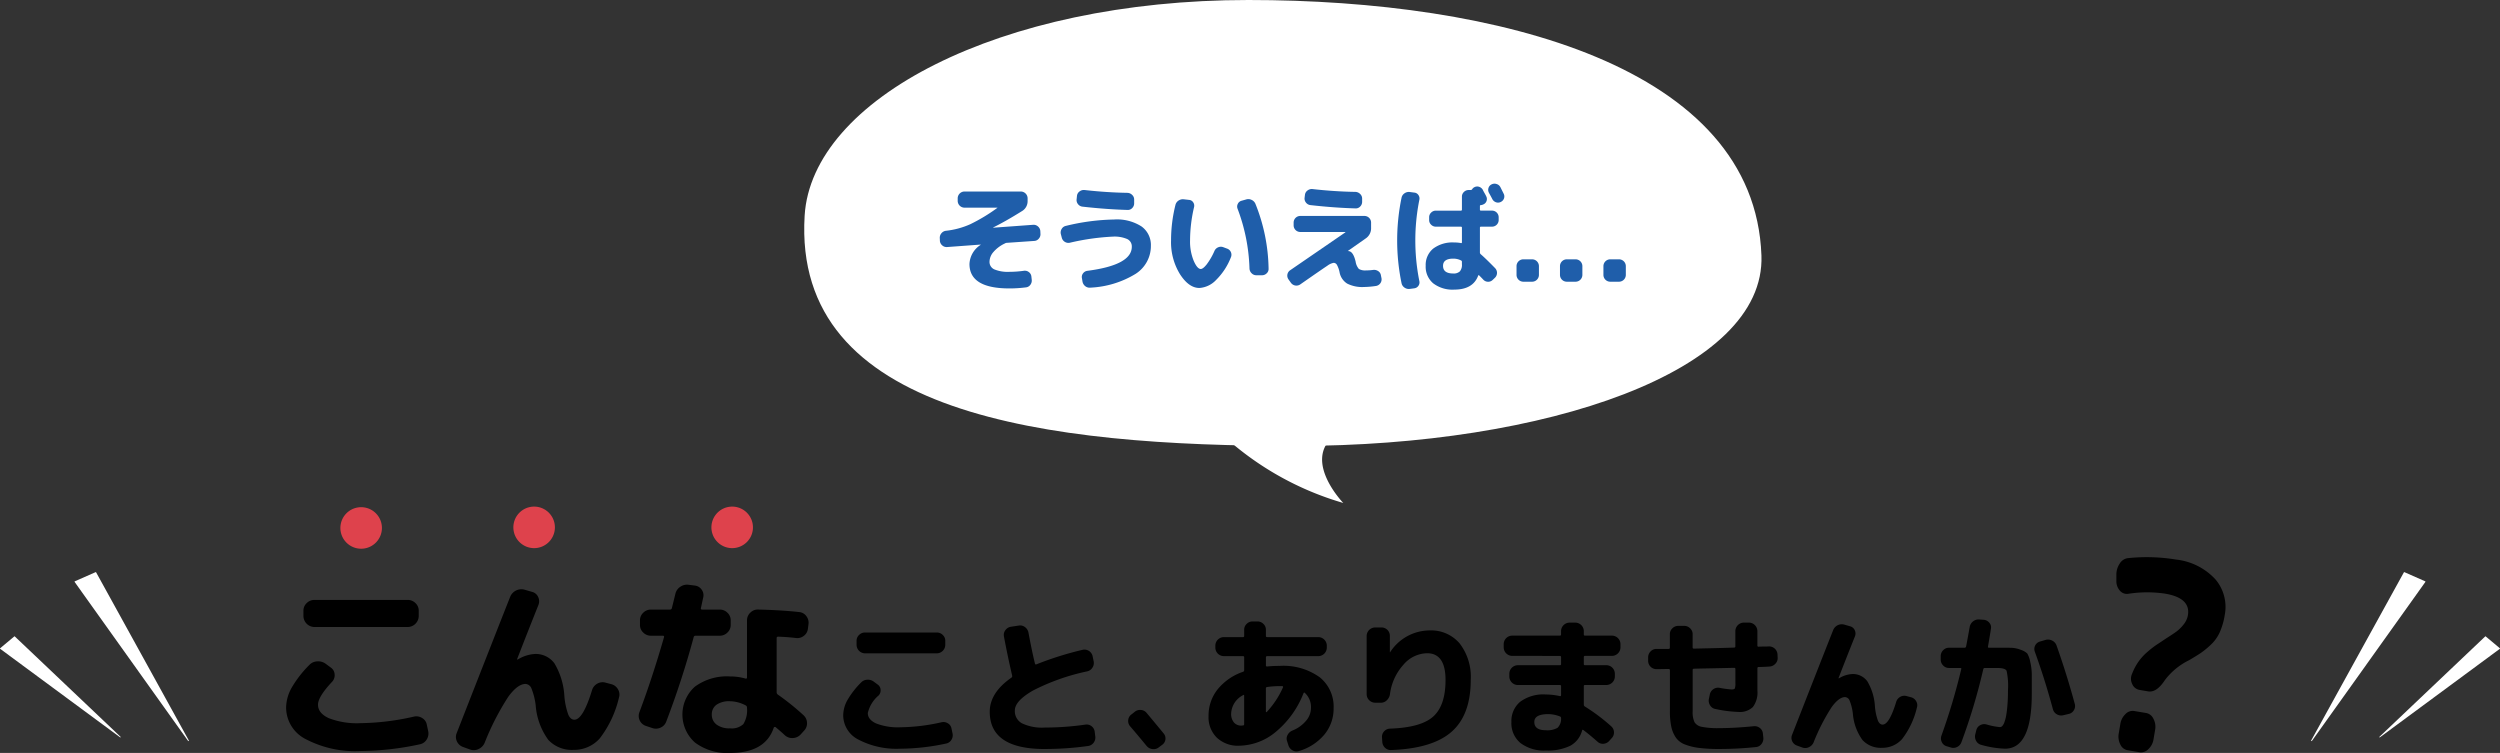 <svg id="グループ_1070" data-name="グループ 1070" xmlns="http://www.w3.org/2000/svg" xmlns:xlink="http://www.w3.org/1999/xlink" width="343" height="103.307" viewBox="0 0 343 103.307">
  <rect x="0" y="0" width="343" height="103.307" fill="#333333" stroke="none"/>
  <defs>
    <clipPath id="clip-path">
      <rect id="長方形_342" data-name="長方形 342" width="343" height="103.307" fill="none"/>
    </clipPath>
  </defs>
  <g id="グループ_1069" data-name="グループ 1069" clip-path="url(#clip-path)">
    <path id="パス_1237" data-name="パス 1237" d="M314.944,659.759a14.619,14.619,0,0,1-7.49-1.622,4.875,4.875,0,0,1-2.716-4.312,5.726,5.726,0,0,1,.725-2.69,15.2,15.2,0,0,1,2.466-3.191,1.554,1.554,0,0,1,1.081-.488,1.723,1.723,0,0,1,1.16.33l.712.527a1.2,1.2,0,0,1,.514.936,1.3,1.3,0,0,1-.356,1.015q-1.926,2.057-1.925,3.138,0,1.161,1.477,1.846a10.728,10.728,0,0,0,4.352.686,34.582,34.582,0,0,0,7.332-.9,1.475,1.475,0,0,1,1.134.2,1.318,1.318,0,0,1,.633.91l.185.87a1.525,1.525,0,0,1-.2,1.16,1.42,1.42,0,0,1-.936.659,39.658,39.658,0,0,1-8.149.923m-6.329-20.729h12.817a1.465,1.465,0,0,1,1.055.435,1.4,1.4,0,0,1,.448,1.042v.738a1.532,1.532,0,0,1-1.5,1.5H308.615a1.531,1.531,0,0,1-1.5-1.5v-.738a1.4,1.4,0,0,1,.448-1.042,1.464,1.464,0,0,1,1.055-.435" transform="translate(-265.484 -556.716)"/>
    <path id="パス_1238" data-name="パス 1238" d="M486.6,649.253a1.456,1.456,0,0,1-.844-.752,1.38,1.38,0,0,1-.053-1.121q4.958-12.685,7.358-18.751a1.661,1.661,0,0,1,2-.949l1,.29a1.233,1.233,0,0,1,.831.7,1.358,1.358,0,0,1,.039,1.095q-1.582,3.956-2.927,7.437c0,.035.009.053.026.053h.053a5.039,5.039,0,0,1,2.347-.765,3.177,3.177,0,0,1,2.7,1.292,9.821,9.821,0,0,1,1.358,4.457,9.8,9.8,0,0,0,.554,2.611q.316.66.818.659,1.187,0,2.426-4.061a1.514,1.514,0,0,1,.712-.883,1.457,1.457,0,0,1,1.134-.145l.791.211a1.446,1.446,0,0,1,.923.712,1.364,1.364,0,0,1,.132,1.134,14.623,14.623,0,0,1-2.637,5.6,4.69,4.69,0,0,1-3.587,1.569,4.411,4.411,0,0,1-3.468-1.371,9.179,9.179,0,0,1-1.727-4.694,9.014,9.014,0,0,0-.58-2.347.938.938,0,0,0-.818-.633q-1.082,0-2.373,1.767a35.431,35.431,0,0,0-3.244,6.329,1.652,1.652,0,0,1-.844.844,1.484,1.484,0,0,1-1.16.053Z" transform="translate(-423.058 -546.764)"/>
    <path id="パス_1239" data-name="パス 1239" d="M681.26,642.119a1.439,1.439,0,0,1-.87-1.872q1.793-4.773,3.375-10.285.053-.211-.158-.211h-1.635a1.465,1.465,0,0,1-1.055-.435,1.4,1.4,0,0,1-.448-1.042v-.633a1.4,1.4,0,0,1,.448-1.042,1.465,1.465,0,0,1,1.055-.435h2.611a.25.25,0,0,0,.264-.211q.316-1.266.475-1.925a1.562,1.562,0,0,1,.659-.976,1.612,1.612,0,0,1,1.16-.29l.844.106a1.319,1.319,0,0,1,.95.567,1.288,1.288,0,0,1,.211,1.068q-.053.237-.158.725t-.158.725c-.036.141.026.211.184.211h2.4a1.466,1.466,0,0,1,1.055.435,1.4,1.4,0,0,1,.448,1.042v.633a1.4,1.4,0,0,1-.448,1.042,1.466,1.466,0,0,1-1.055.435H688.09a.258.258,0,0,0-.264.237,120.141,120.141,0,0,1-3.745,11.525,1.444,1.444,0,0,1-.778.844,1.507,1.507,0,0,1-1.174.053Zm18.171-12.237a.186.186,0,0,0-.211.211V637.5a.4.4,0,0,0,.185.343,33.873,33.873,0,0,1,3.507,2.822,1.466,1.466,0,0,1,.475,1.042,1.413,1.413,0,0,1-.4,1.068l-.475.527a1.527,1.527,0,0,1-1.055.488,1.467,1.467,0,0,1-1.108-.382q-.659-.606-1.266-1.108a.139.139,0,0,0-.145-.026.16.16,0,0,0-.119.106q-1.161,3.454-5.987,3.455a7.358,7.358,0,0,1-4.813-1.424,5.137,5.137,0,0,1-.026-7.661,7.388,7.388,0,0,1,4.839-1.411,7.553,7.553,0,0,1,2.11.29q.211.053.211-.158v-7.833a1.424,1.424,0,0,1,.462-1.055,1.4,1.4,0,0,1,1.068-.422q3.244.079,5.617.343a1.348,1.348,0,0,1,.989.554,1.454,1.454,0,0,1,.3,1.108l-.079.633a1.4,1.4,0,0,1-.567.976,1.44,1.44,0,0,1-1.095.29q-1.055-.132-2.426-.185m-6.593,12.58a2.325,2.325,0,0,0,1.82-.58,3.585,3.585,0,0,0,.5-2.242.327.327,0,0,0-.211-.343,4.724,4.724,0,0,0-2.11-.554,3.033,3.033,0,0,0-1.872.488,1.591,1.591,0,0,0-.633,1.332,1.665,1.665,0,0,0,.659,1.385,2.937,2.937,0,0,0,1.846.514" transform="translate(-592.664 -542.531)"/>
    <path id="パス_1240" data-name="パス 1240" d="M906,689.623a11.244,11.244,0,0,1-5.761-1.247,3.75,3.75,0,0,1-2.089-3.316,4.4,4.4,0,0,1,.558-2.069,11.7,11.7,0,0,1,1.9-2.454,1.2,1.2,0,0,1,.832-.375,1.324,1.324,0,0,1,.892.254l.548.406a.922.922,0,0,1,.4.72,1,1,0,0,1-.274.781,4.444,4.444,0,0,0-1.481,2.414q0,.893,1.136,1.42a8.246,8.246,0,0,0,3.347.528,26.6,26.6,0,0,0,5.638-.69,1.135,1.135,0,0,1,.872.152,1.014,1.014,0,0,1,.487.7l.142.669a1.173,1.173,0,0,1-.152.893,1.093,1.093,0,0,1-.72.507,30.507,30.507,0,0,1-6.267.71m-4.868-15.943h9.858a1.128,1.128,0,0,1,.811.335,1.078,1.078,0,0,1,.345.8v.568a1.178,1.178,0,0,1-1.156,1.156h-9.858a1.178,1.178,0,0,1-1.156-1.156v-.568a1.076,1.076,0,0,1,.345-.8,1.125,1.125,0,0,1,.811-.335" transform="translate(-782.462 -586.903)"/>
    <path id="パス_1241" data-name="パス 1241" d="M1061.745,683.1q-7.545,0-7.545-5.111,0-2.616,2.982-4.685a.256.256,0,0,0,.1-.243q-.649-2.8-1.136-5.416a1.07,1.07,0,0,1,.2-.852,1.145,1.145,0,0,1,.75-.467l1.075-.162a1.074,1.074,0,0,1,.852.2,1.231,1.231,0,0,1,.487.751q.487,2.616.892,4.259.04.182.223.1a45.083,45.083,0,0,1,6.328-1.988,1.148,1.148,0,0,1,1.359.872l.142.69a1.139,1.139,0,0,1-.162.882,1.118,1.118,0,0,1-.73.517,29.59,29.59,0,0,0-7.424,2.627q-2.495,1.43-2.495,2.748a1.9,1.9,0,0,0,.984,1.755,6.383,6.383,0,0,0,3.113.578,39.22,39.22,0,0,0,5.6-.406,1.078,1.078,0,0,1,.832.223,1.093,1.093,0,0,1,.426.75l.081.649a1.152,1.152,0,0,1-.233.872,1.119,1.119,0,0,1-.781.446,42.166,42.166,0,0,1-5.922.406" transform="translate(-918.407 -580.335)"/>
    <path id="パス_1242" data-name="パス 1242" d="M1204.151,761.068q-1.3-1.582-2.231-2.657a1.088,1.088,0,0,1-.274-.821,1.065,1.065,0,0,1,.4-.781l.487-.385a1.135,1.135,0,0,1,.852-.264,1.109,1.109,0,0,1,.791.406q1.44,1.724,2.353,2.84a1.044,1.044,0,0,1,.223.811,1.058,1.058,0,0,1-.446.73l-.487.365a1.139,1.139,0,0,1-.872.213,1.193,1.193,0,0,1-.791-.456" transform="translate(-1046.858 -658.754)"/>
    <path id="パス_1243" data-name="パス 1243" d="M1291.424,678.929a4.205,4.205,0,0,1-3.032-1.1,3.928,3.928,0,0,1-1.146-2.982,5.77,5.77,0,0,1,1.237-3.641,7.625,7.625,0,0,1,3.509-2.424.222.222,0,0,0,.142-.223V666.8a.143.143,0,0,0-.162-.162h-2.637a1.178,1.178,0,0,1-1.156-1.156v-.3a1.178,1.178,0,0,1,1.156-1.156h2.637a.143.143,0,0,0,.162-.162v-.852a1.077,1.077,0,0,1,.345-.8,1.126,1.126,0,0,1,.811-.335h.669a1.128,1.128,0,0,1,.811.335,1.078,1.078,0,0,1,.345.8v.852c0,.109.061.162.183.162h7.018a1.178,1.178,0,0,1,1.156,1.156v.3a1.178,1.178,0,0,1-1.156,1.156H1295.3q-.183,0-.183.162v1.116q0,.142.162.142a15.926,15.926,0,0,1,1.724-.081,8.526,8.526,0,0,1,5.486,1.552,5.15,5.15,0,0,1,1.917,4.229,5.58,5.58,0,0,1-1.268,3.641,7.2,7.2,0,0,1-3.5,2.262,1.049,1.049,0,0,1-.872-.1,1.188,1.188,0,0,1-.568-.71l-.183-.568a1.025,1.025,0,0,1,.081-.842,1.29,1.29,0,0,1,.669-.6,4.724,4.724,0,0,0,1.846-1.318,2.724,2.724,0,0,0,.69-1.765,2.639,2.639,0,0,0-.852-2.089q-.1-.1-.183.081a12.953,12.953,0,0,1-3.823,5.3,8,8,0,0,1-5.02,1.876m.568-6.937a2.971,2.971,0,0,0-1.643,2.515,1.823,1.823,0,0,0,.375,1.227,1.3,1.3,0,0,0,1.045.436.624.624,0,0,0,.1-.01.632.632,0,0,1,.081-.01.161.161,0,0,0,.182-.182v-3.915q0-.162-.142-.061m5.01-1.237a11.867,11.867,0,0,0-1.724.122.181.181,0,0,0-.162.182v3.2q0,.041.051.061c.034.014.057.007.071-.02a12.085,12.085,0,0,0,2.231-3.387.113.113,0,0,0-.02-.112.126.126,0,0,0-.1-.051Z" transform="translate(-1121.434 -576.615)"/>
    <path id="パス_1244" data-name="パス 1244" d="M1456.809,678.651a1.178,1.178,0,0,1-1.156-1.156v-8.012a1.178,1.178,0,0,1,1.156-1.156h.892a1.142,1.142,0,0,1,1.136,1.136v2.252a.02.02,0,0,0,.041,0,6.487,6.487,0,0,1,5.416-2.982,5.131,5.131,0,0,1,4.118,1.785,7.5,7.5,0,0,1,1.521,5.01q0,4.787-2.617,7.1t-8.3,2.515a1.1,1.1,0,0,1-.832-.3,1.213,1.213,0,0,1-.385-.811l-.041-.649a1.072,1.072,0,0,1,.3-.811,1.116,1.116,0,0,1,.791-.365q4.26-.142,5.943-1.663t1.684-5.01q0-3.671-2.536-3.671a4.37,4.37,0,0,0-3.255,1.592,7.405,7.405,0,0,0-1.836,4.046,1.421,1.421,0,0,1-.436.821,1.161,1.161,0,0,1-.821.335Z" transform="translate(-1268.148 -582.239)"/>
    <path id="パス_1245" data-name="パス 1245" d="M1602.777,667.7a1.178,1.178,0,0,1-1.156-1.156v-.467a1.178,1.178,0,0,1,1.156-1.156h6.551a.143.143,0,0,0,.162-.162v-.466a1.178,1.178,0,0,1,1.156-1.156h.811a1.178,1.178,0,0,1,1.156,1.156v.466a.143.143,0,0,0,.162.162h3.712a1.178,1.178,0,0,1,1.156,1.156v.467a1.178,1.178,0,0,1-1.156,1.156h-3.712c-.108,0-.162.061-.162.182v.933a.143.143,0,0,0,.162.162h2.941a1.178,1.178,0,0,1,1.156,1.156v.406a1.178,1.178,0,0,1-1.156,1.156h-2.941a.143.143,0,0,0-.162.162v2.535a.3.3,0,0,0,.162.264,25.6,25.6,0,0,1,3.59,2.7,1.1,1.1,0,0,1,.385.8,1.086,1.086,0,0,1-.3.821l-.365.406a1.156,1.156,0,0,1-.791.375,1.04,1.04,0,0,1-.811-.294q-1.177-1.034-1.947-1.6-.122-.081-.162.081a3.333,3.333,0,0,1-1.623,2.089,7.106,7.106,0,0,1-3.347.649,5.335,5.335,0,0,1-3.478-1.024,3.529,3.529,0,0,1-1.247-2.89,3.44,3.44,0,0,1,1.186-2.758,5.327,5.327,0,0,1,3.539-1.014,8.984,8.984,0,0,1,1.927.223c.108.027.162-.02.162-.142v-1.217a.144.144,0,0,0-.162-.162h-5.781a1.178,1.178,0,0,1-1.156-1.156v-.406a1.178,1.178,0,0,1,1.156-1.156h5.781a.143.143,0,0,0,.162-.162v-.933q0-.183-.162-.182Zm4.624,10.2a2.787,2.787,0,0,0,1.613-.335,1.7,1.7,0,0,0,.477-1.328.223.223,0,0,0-.142-.223,4.518,4.518,0,0,0-1.6-.324q-1.927,0-1.927,1.075,0,1.136,1.582,1.136" transform="translate(-1395.314 -577.713)"/>
    <path id="パス_1246" data-name="パス 1246" d="M1756.619,669.52a1.143,1.143,0,0,1-1.156-1.156V667.9a1.127,1.127,0,0,1,.335-.811,1.078,1.078,0,0,1,.8-.345h1.684q.162,0,.162-.182v-1.846a1.077,1.077,0,0,1,.345-.8,1.126,1.126,0,0,1,.812-.335h.811a1.127,1.127,0,0,1,.811.335,1.078,1.078,0,0,1,.345.8v1.805q0,.182.162.182,3.773-.081,5.517-.142a.161.161,0,0,0,.183-.183v-2.089a1.178,1.178,0,0,1,1.156-1.156h.71a1.178,1.178,0,0,1,1.156,1.156v1.988a.143.143,0,0,0,.162.162q.243-.02.71-.02t.689-.02a1.162,1.162,0,0,1,1.2,1.1l.02.467a1.072,1.072,0,0,1-.324.822,1.17,1.17,0,0,1-.811.375q-.264.02-.75.041t-.73.02q-.163,0-.162.183v3.042a3.327,3.327,0,0,1-.619,2.262,2.556,2.556,0,0,1-1.978.679,17.243,17.243,0,0,1-3.164-.406,1.045,1.045,0,0,1-.73-.5,1.174,1.174,0,0,1-.162-.9l.122-.588a1.146,1.146,0,0,1,.487-.73,1.118,1.118,0,0,1,.852-.183,13.5,13.5,0,0,0,1.643.223q.365,0,.446-.132a1.915,1.915,0,0,0,.081-.74V669.5q0-.162-.183-.162-.811.02-1.734.04t-2.038.041q-1.115.021-1.724.041a.161.161,0,0,0-.182.183V675.3a3.227,3.227,0,0,0,.254,1.5,1.465,1.465,0,0,0,.984.629,11.141,11.141,0,0,0,2.414.183q2.069,0,4.746-.264a1.125,1.125,0,0,1,.832.254,1.058,1.058,0,0,1,.406.761l.061.568a1.192,1.192,0,0,1-.253.852,1.037,1.037,0,0,1-.761.426,48.657,48.657,0,0,1-5.03.264,21.525,21.525,0,0,1-2.809-.152,8.022,8.022,0,0,1-1.927-.477,2.647,2.647,0,0,1-1.227-.943,4.2,4.2,0,0,1-.619-1.471,9.853,9.853,0,0,1-.193-2.13v-5.618q0-.183-.162-.183-.284,0-.832.01t-.832.01" transform="translate(-1529.339 -577.712)"/>
    <path id="パス_1247" data-name="パス 1247" d="M1908.875,681.544a1.121,1.121,0,0,1-.649-.578,1.062,1.062,0,0,1-.041-.862q3.813-9.756,5.659-14.421a1.277,1.277,0,0,1,1.542-.73l.771.223a.949.949,0,0,1,.639.537,1.045,1.045,0,0,1,.03.842q-1.217,3.042-2.251,5.72c0,.027.007.041.02.041h.041a3.876,3.876,0,0,1,1.805-.588,2.443,2.443,0,0,1,2.079.994,7.551,7.551,0,0,1,1.045,3.428,7.528,7.528,0,0,0,.426,2.008q.244.507.629.507.913,0,1.866-3.124a1.165,1.165,0,0,1,.547-.68,1.12,1.12,0,0,1,.872-.111l.609.162a1.113,1.113,0,0,1,.71.548,1.05,1.05,0,0,1,.1.872,11.242,11.242,0,0,1-2.028,4.31,3.607,3.607,0,0,1-2.759,1.207,3.393,3.393,0,0,1-2.667-1.055,7.061,7.061,0,0,1-1.328-3.61,6.933,6.933,0,0,0-.446-1.805.722.722,0,0,0-.629-.487q-.832,0-1.826,1.359a27.236,27.236,0,0,0-2.495,4.868,1.269,1.269,0,0,1-.649.649,1.141,1.141,0,0,1-.892.041Z" transform="translate(-1662.326 -579.25)"/>
    <path id="パス_1248" data-name="パス 1248" d="M2068.219,666.445a1.077,1.077,0,0,1-.8-.345,1.127,1.127,0,0,1-.334-.811v-.466a1.128,1.128,0,0,1,.334-.811,1.078,1.078,0,0,1,.8-.345h2.15a.2.2,0,0,0,.2-.183q.061-.263.487-2.637a1.234,1.234,0,0,1,.466-.791,1.2,1.2,0,0,1,.872-.264l.588.041a1.094,1.094,0,0,1,.771.406.952.952,0,0,1,.223.811q-.122.832-.406,2.454c-.027.109.02.162.142.162h.974q1.42,0,2.059.01a3.839,3.839,0,0,1,1.338.284,2.237,2.237,0,0,1,.883.507,3.562,3.562,0,0,1,.4,1.146,7.57,7.57,0,0,1,.213,1.714v2.667q0,7.525-3.671,7.525a13.49,13.49,0,0,1-3.265-.527,1.076,1.076,0,0,1-.7-.548,1.217,1.217,0,0,1-.111-.913l.142-.568a1.05,1.05,0,0,1,.527-.669,1.146,1.146,0,0,1,.872-.1,9.159,9.159,0,0,0,1.846.365.448.448,0,0,0,.314-.152,1.53,1.53,0,0,0,.294-.527,5.427,5.427,0,0,0,.243-.933q.1-.557.172-1.45t.071-2.008a9.544,9.544,0,0,0-.192-2.657q-.194-.385-1.309-.385h-1.663a.2.2,0,0,0-.223.162,81.068,81.068,0,0,1-3,10.02,1.149,1.149,0,0,1-.6.659,1.132,1.132,0,0,1-.9.051l-.548-.162a1.039,1.039,0,0,1-.649-.578,1.113,1.113,0,0,1-.041-.882,84.516,84.516,0,0,0,2.719-9.128c.027-.094-.02-.142-.142-.142Zm14.259,5.659q-1.095-4.077-2.495-7.931a1.064,1.064,0,0,1,.73-1.359l.771-.223a1.235,1.235,0,0,1,.9.1,1.186,1.186,0,0,1,.6.69q1.4,3.955,2.495,7.991a1.084,1.084,0,0,1-.121.862,1.049,1.049,0,0,1-.71.517l-.771.183a1.159,1.159,0,0,1-.873-.142,1.124,1.124,0,0,1-.527-.69" transform="translate(-1800.819 -574.799)"/>
    <path id="パス_1249" data-name="パス 1249" d="M2254.192,596.753V595.9a2.686,2.686,0,0,1,.456-1.527,1.538,1.538,0,0,1,1.12-.751,24.78,24.78,0,0,1,6.605.193,8.6,8.6,0,0,1,5.412,2.72,5.85,5.85,0,0,1,1.267,4.934,9.389,9.389,0,0,1-.675,2.32,5.342,5.342,0,0,1-1.241,1.726,11.886,11.886,0,0,1-1.335,1.1q-.545.369-1.615,1a9.271,9.271,0,0,0-3.324,2.721q-1.148,1.761-2.307,1.565l-1.186-.2a1.336,1.336,0,0,1-1-.8,1.642,1.642,0,0,1-.012-1.44,7.628,7.628,0,0,1,.873-1.641,7.442,7.442,0,0,1,1.284-1.388,12.609,12.609,0,0,1,1.191-.924q.43-.277,1.357-.9.92-.582,1.39-.927a5.251,5.251,0,0,0,.954-.945,2.755,2.755,0,0,0,.6-1.282q.4-2.366-3.131-2.962a16.826,16.826,0,0,0-5.082.027,1.26,1.26,0,0,1-1.13-.449,1.944,1.944,0,0,1-.47-1.333m4.088,18.132a1.387,1.387,0,0,1,1,.8,2.318,2.318,0,0,1,.227,1.513l-.218,1.291a2.315,2.315,0,0,1-.711,1.355,1.385,1.385,0,0,1-1.206.423l-1.655-.279a1.349,1.349,0,0,1-.986-.794,2.363,2.363,0,0,1-.214-1.511l.218-1.291a2.367,2.367,0,0,1,.7-1.357,1.351,1.351,0,0,1,1.192-.426Z" transform="translate(-1963.826 -517.044)"/>
    <path id="パス_1250" data-name="パス 1250" d="M368.242,543.065a2.849,2.849,0,1,1-2.849-2.849,2.849,2.849,0,0,1,2.849,2.849" transform="translate(-315.843 -470.63)" fill="#de424c"/>
    <path id="パス_1251" data-name="パス 1251" d="M552.5,542.445a2.849,2.849,0,1,1-2.849-2.849,2.849,2.849,0,0,1,2.849,2.849" transform="translate(-476.368 -470.09)" fill="#de424c"/>
    <path id="パス_1252" data-name="パス 1252" d="M763.438,542.445a2.849,2.849,0,1,1-2.849-2.849,2.849,2.849,0,0,1,2.849,2.849" transform="translate(-660.134 -470.09)" fill="#de424c"/>
    <path id="パス_1253" data-name="パス 1253" d="M2461.713,632.541l15.567-21.813a.06.06,0,0,0-.024-.089l-2.847-1.256a.06.06,0,0,0-.076.026l-12.72,23.07a.06.06,0,0,0,.1.063" transform="translate(-2144.521 -530.883)" fill="#fff"/>
    <path id="パス_1254" data-name="パス 1254" d="M2534.361,691.629l16.46-12.148a.047.047,0,0,0,0-.074l-1.943-1.626a.047.047,0,0,0-.062,0L2534.3,691.557a.047.047,0,0,0,.06.072" transform="translate(-2207.841 -590.466)" fill="#fff"/>
    <path id="パス_1255" data-name="パス 1255" d="M95,632.541,79.432,610.728a.06.06,0,0,1,.024-.089l2.847-1.256a.06.06,0,0,1,.076.026l12.72,23.07a.06.06,0,0,1-.1.063" transform="translate(-69.191 -530.883)" fill="#fff"/>
    <path id="パス_1256" data-name="パス 1256" d="M16.48,691.629.019,679.481a.047.047,0,0,1,0-.074l1.943-1.626a.047.047,0,0,1,.062,0L16.54,691.557a.047.047,0,0,1-.06.072" transform="translate(0 -590.466)" fill="#fff"/>
    <path id="パス_1257" data-name="パス 1257" d="M987.923,35.05c.583,15.935-29.628,26.133-63.894,26.133s-69.048-4.193-67.379-31.6C857.619,13.665,883.262,0,917.528,0s69.447,9.126,70.395,35.05" transform="translate(-746.253)" fill="#fff"/>
    <path id="パス_1258" data-name="パス 1258" d="M1000.991,210.764l-.016-.372a.94.94,0,0,1,.226-.663.93.93,0,0,1,.615-.34,11.079,11.079,0,0,0,3.34-.9,24.072,24.072,0,0,0,3.712-2.24.016.016,0,1,0,0-.032h-4.513a.939.939,0,0,1-.922-.922v-.372a.939.939,0,0,1,.922-.922h7.748a.94.94,0,0,1,.922.922v.372a1.578,1.578,0,0,1-.793,1.407q-2.2,1.375-3.931,2.232a.014.014,0,0,0-.016.016c0,.011.011.016.032.016l5.483-.4a.9.9,0,0,1,.655.235.912.912,0,0,1,.315.623l.016.372a.877.877,0,0,1-.226.671.855.855,0,0,1-.631.315l-3.753.259a.487.487,0,0,0-.259.081,4.693,4.693,0,0,0-1.569,1.165,2.083,2.083,0,0,0-.55,1.326,1.119,1.119,0,0,0,.671,1.076,4.824,4.824,0,0,0,2.046.332,14.633,14.633,0,0,0,2.006-.146.884.884,0,0,1,.671.178.853.853,0,0,1,.348.582l.049.453a.963.963,0,0,1-.178.7.856.856,0,0,1-.615.364,17.629,17.629,0,0,1-2.281.145q-5.467,0-5.467-3.348a3.273,3.273,0,0,1,1.521-2.62.047.047,0,0,0,.016-.032.014.014,0,0,0-.016-.016l-4.61.34a.894.894,0,0,1-.655-.235.909.909,0,0,1-.315-.623" transform="translate(-872.037 -177.725)" fill="#1f5eaa"/>
    <path id="パス_1259" data-name="パス 1259" d="M1129.876,208.879l-.13-.5a.926.926,0,0,1,.121-.7.864.864,0,0,1,.574-.412,29.9,29.9,0,0,1,6.6-.874,6.234,6.234,0,0,1,3.793.962,3.137,3.137,0,0,1,1.27,2.645,4.534,4.534,0,0,1-2.07,3.833,13.023,13.023,0,0,1-6.244,1.909.95.95,0,0,1-.688-.2,1.031,1.031,0,0,1-.38-.623l-.081-.485a.808.808,0,0,1,.162-.663.872.872,0,0,1,.6-.34q6.082-.792,6.082-3.3a1.114,1.114,0,0,0-.631-1.059,4.394,4.394,0,0,0-1.957-.332,32.247,32.247,0,0,0-5.92.841.938.938,0,0,1-1.1-.7m3.122-6.535q3.009.34,5.888.388a.962.962,0,0,1,.647.283.859.859,0,0,1,.275.639v.518a.9.9,0,0,1-.267.647.807.807,0,0,1-.639.259q-2.9-.081-6.195-.453a.889.889,0,0,1-.607-.348.866.866,0,0,1-.186-.671l.048-.469a.855.855,0,0,1,.356-.6.97.97,0,0,1,.679-.194" transform="translate(-984.202 -176.276)" fill="#1f5eaa"/>
    <path id="パス_1260" data-name="パス 1260" d="M1251.207,224.258q-1.44,0-2.661-1.893a8.352,8.352,0,0,1-1.221-4.626,20,20,0,0,1,.6-4.869.989.989,0,0,1,.429-.606,1.066,1.066,0,0,1,.736-.17l.712.081a.724.724,0,0,1,.558.332.806.806,0,0,1,.121.655,20.3,20.3,0,0,0-.55,4.578,6.971,6.971,0,0,0,.493,2.774q.493,1.14.979,1.14.307,0,.817-.639a9.1,9.1,0,0,0,1.059-1.836.945.945,0,0,1,.51-.5.936.936,0,0,1,.7-.016l.517.194a.885.885,0,0,1,.534,1.181,8.886,8.886,0,0,1-2.03,3.114,3.467,3.467,0,0,1-2.3,1.108m6.874-2.669a25.108,25.108,0,0,0-1.634-8.2.811.811,0,0,1,.032-.671.78.78,0,0,1,.518-.429l.631-.178a1,1,0,0,1,.736.057,1.041,1.041,0,0,1,.526.526,24.794,24.794,0,0,1,1.812,8.912.807.807,0,0,1-.259.639.9.9,0,0,1-.647.267h-.776a.884.884,0,0,1-.647-.275.945.945,0,0,1-.291-.647" transform="translate(-1086.655 -184.749)" fill="#1f5eaa"/>
    <path id="パス_1261" data-name="パス 1261" d="M1371.612,214.2l-.323-.453a.889.889,0,0,1,.21-1.262l7.586-5.208v-.032a.014.014,0,0,0-.016-.016h-6.179a.912.912,0,0,1-.906-.906v-.388a.912.912,0,0,1,.906-.906h8.815a.911.911,0,0,1,.906.906v.728a1.672,1.672,0,0,1-.744,1.456l-2.442,1.714v.016h.048q.68,0,1.019,1.456a1.952,1.952,0,0,0,.445.995,1.7,1.7,0,0,0,.995.2,6.754,6.754,0,0,0,.954-.065,1,1,0,0,1,.687.154.813.813,0,0,1,.38.558l.081.4a.915.915,0,0,1-.728,1.084,12.217,12.217,0,0,1-1.65.146,4.594,4.594,0,0,1-2.329-.469,2.327,2.327,0,0,1-1.035-1.521,3.592,3.592,0,0,0-.364-1.043.533.533,0,0,0-.445-.283,2.041,2.041,0,0,0-.873.4q-.615.4-3.72,2.564a.927.927,0,0,1-.687.146.909.909,0,0,1-.59-.372m2.96-12.859q3.008.34,5.888.388a.962.962,0,0,1,.647.283.859.859,0,0,1,.275.639v.437a.9.9,0,0,1-.267.647.806.806,0,0,1-.639.259q-2.9-.081-6.195-.453a.889.889,0,0,1-.607-.348.866.866,0,0,1-.186-.671l.048-.388a.854.854,0,0,1,.356-.6.97.97,0,0,1,.679-.194" transform="translate(-1194.498 -175.401)" fill="#1f5eaa"/>
    <path id="パス_1262" data-name="パス 1262" d="M1489.886,210.048a1.015,1.015,0,0,1-.72-.178.956.956,0,0,1-.412-.615,28.934,28.934,0,0,1,0-11.71.955.955,0,0,1,.412-.615,1.015,1.015,0,0,1,.72-.178l.615.081a.748.748,0,0,1,.566.332.818.818,0,0,1,.129.671,28.423,28.423,0,0,0,0,11.128.8.8,0,0,1-.129.663.807.807,0,0,1-.566.34Zm10.093-11.6a.762.762,0,0,1-.324.1q-.145,0-.146.129v.485a.129.129,0,0,0,.146.145h1.521a.911.911,0,0,1,.906.906v.388a.911.911,0,0,1-.906.906h-1.521a.129.129,0,0,0-.146.146v3.413a.325.325,0,0,0,.113.226q.647.55,1.957,1.892a.937.937,0,0,1,0,1.326l-.323.307a.874.874,0,0,1-.639.251.907.907,0,0,1-.639-.283q-.194-.21-.566-.582-.1-.1-.146.032-.712,1.908-3.283,1.909a4.355,4.355,0,0,1-2.887-.865,2.97,2.97,0,0,1-1.027-2.4,2.9,2.9,0,0,1,1.019-2.353,4.4,4.4,0,0,1,2.9-.849,4.58,4.58,0,0,1,.922.081q.129.033.13-.113v-1.99a.129.129,0,0,0-.146-.146h-3.429a.9.9,0,0,1-.647-.267.858.858,0,0,1-.275-.639v-.388a.859.859,0,0,1,.275-.639.9.9,0,0,1,.647-.267h3.429a.129.129,0,0,0,.146-.145v-1.779a.858.858,0,0,1,.275-.639.9.9,0,0,1,.647-.267h.291a.235.235,0,0,0,.194-.113.74.74,0,0,1,.307-.275.821.821,0,0,1,.655-.049.9.9,0,0,1,.51.437q.064.146.226.429t.226.429a.8.8,0,0,1,.048.647.781.781,0,0,1-.437.469m-2.944,8.217v-.323a.2.2,0,0,0-.13-.21,2.317,2.317,0,0,0-1.051-.243q-1.407,0-1.407.987,0,1.052,1.407,1.051a1.207,1.207,0,0,0,.9-.291,1.365,1.365,0,0,0,.283-.97m5.273-10.595.234.469.218.437a.8.8,0,0,1,.048.647.839.839,0,0,1-.437.485.819.819,0,0,1-.655.048.9.9,0,0,1-.51-.437q-.146-.291-.469-.873a.843.843,0,0,1-.057-.655.808.808,0,0,1,.429-.493.874.874,0,0,1,.679-.048.85.85,0,0,1,.518.42" transform="translate(-1296.464 -170.409)" fill="#1f5eaa"/>
    <path id="パス_1263" data-name="パス 1263" d="M1616.216,279.279a.939.939,0,0,1-.922-.922v-1.229a.939.939,0,0,1,.922-.922h1.229a.939.939,0,0,1,.922.922v1.229a.939.939,0,0,1-.922.922Z" transform="translate(-1407.226 -240.628)" fill="#1f5eaa"/>
    <path id="パス_1264" data-name="パス 1264" d="M1662.489,279.279a.939.939,0,0,1-.922-.922v-1.229a.939.939,0,0,1,.922-.922h1.229a.939.939,0,0,1,.922.922v1.229a.939.939,0,0,1-.922.922Z" transform="translate(-1447.538 -240.628)" fill="#1f5eaa"/>
    <path id="パス_1265" data-name="パス 1265" d="M1708.762,279.279a.939.939,0,0,1-.922-.922v-1.229a.939.939,0,0,1,.922-.922h1.229a.939.939,0,0,1,.922.922v1.229a.939.939,0,0,1-.922.922Z" transform="translate(-1487.85 -240.628)" fill="#1f5eaa"/>
    <path id="パス_1266" data-name="パス 1266" d="M1295.8,457.252a41.616,41.616,0,0,0,17.388,10.109s-5.419-5.58-1.456-9.058Z" transform="translate(-1128.89 -398.353)" fill="#fff"/>
  </g>
</svg>
